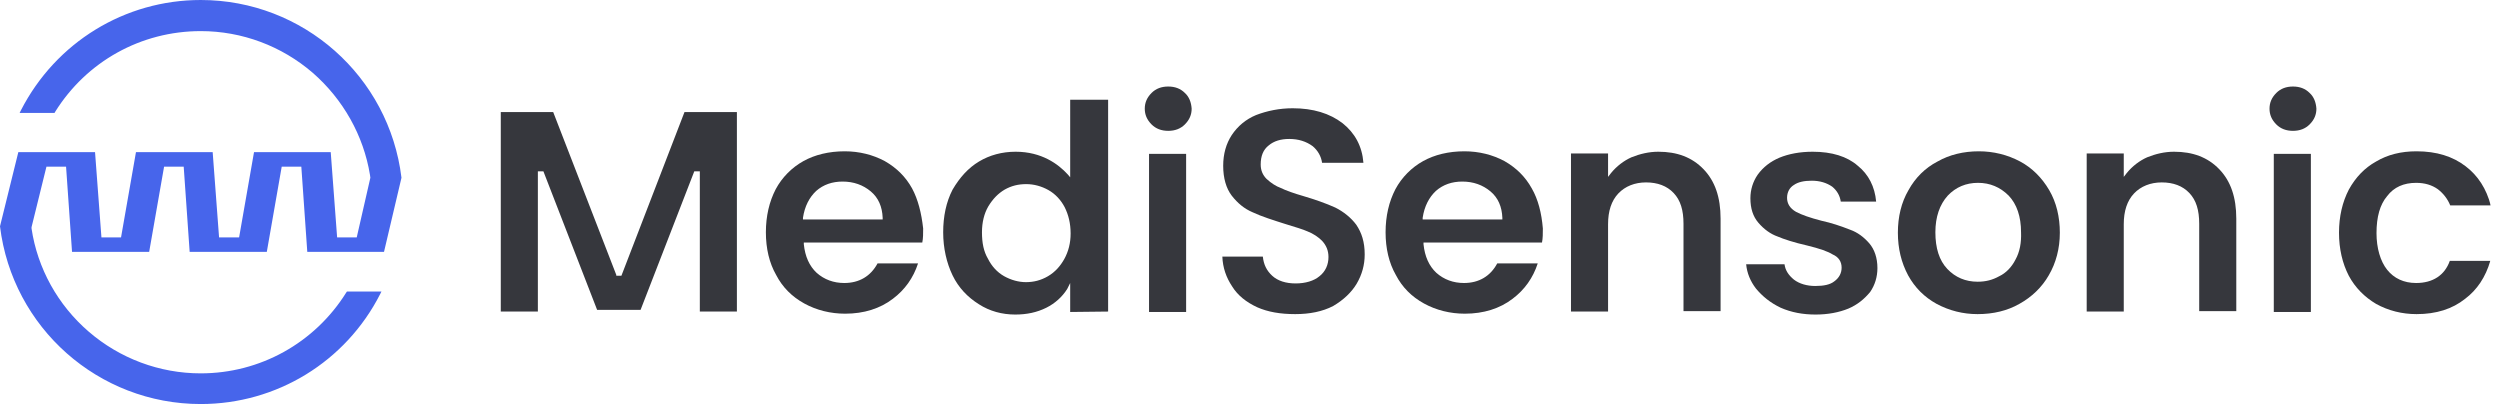 <svg width="198" height="32" viewBox="0 0 198 32" fill="none" xmlns="http://www.w3.org/2000/svg">
<g clip-path="url(#clip0_7443_2899)">
<mask id="mask0_7443_2899" style="mask-type:luminance" maskUnits="userSpaceOnUse" x="-11" y="-11" width="219" height="54">
<path d="M207.898 -10.667H-10.667V42.734H207.898V-10.667Z" fill="white"/>
</mask>
<g mask="url(#mask0_7443_2899)">
<path d="M54.211 8.878L49.215 21.84H48.81V21.772L43.814 8.878H39.662V24.675H42.599V13.57H43.038L47.291 24.54H50.734L54.987 13.57H55.426V24.675H58.362V8.878H54.211Z" fill="#36373D"/>
<path d="M72.236 14.92C71.73 14.009 71.021 13.3 70.076 12.76C69.131 12.253 68.051 11.983 66.903 11.983C65.654 11.983 64.54 12.253 63.629 12.76C62.717 13.266 61.941 14.043 61.435 14.988C60.928 15.966 60.658 17.114 60.658 18.397C60.658 19.68 60.928 20.827 61.468 21.772C61.975 22.751 62.717 23.494 63.696 24.034C64.675 24.574 65.789 24.844 66.937 24.844C68.422 24.844 69.705 24.439 70.717 23.663C71.662 22.954 72.338 22.009 72.709 20.861H69.502C68.962 21.874 68.051 22.414 66.869 22.414C66.025 22.414 65.283 22.144 64.675 21.604C64.101 21.064 63.764 20.321 63.662 19.342V19.207H73.046C73.114 18.869 73.114 18.498 73.114 18.093C72.979 16.878 72.709 15.798 72.236 14.92ZM69.941 17.384H63.595V17.249C63.73 16.338 64.101 15.629 64.641 15.123C65.215 14.616 65.924 14.38 66.734 14.38C67.612 14.38 68.354 14.65 68.962 15.156C69.57 15.663 69.873 16.372 69.907 17.249V17.384H69.941Z" fill="#36373D"/>
<path d="M87.763 24.675V7.899H84.759V14.042L84.557 13.806C83.814 12.996 82.498 12.017 80.439 12.017C79.358 12.017 78.379 12.287 77.536 12.793C76.692 13.3 76.017 14.042 75.443 15.021C74.936 16 74.7 17.148 74.7 18.397C74.7 19.646 74.97 20.827 75.443 21.806C75.915 22.785 76.624 23.528 77.536 24.101C78.379 24.642 79.358 24.912 80.405 24.912C81.316 24.912 82.126 24.743 82.869 24.372C83.544 24.034 84.118 23.528 84.523 22.886L84.759 22.414V24.709L87.763 24.675ZM84.287 20.523C83.983 21.064 83.578 21.536 83.004 21.874C82.43 22.211 81.856 22.346 81.249 22.346C80.675 22.346 80.067 22.177 79.527 21.874C78.987 21.57 78.548 21.097 78.245 20.49C77.907 19.916 77.772 19.241 77.772 18.397C77.772 17.62 77.941 16.912 78.278 16.338C78.65 15.73 79.055 15.325 79.561 15.021C80.101 14.717 80.641 14.582 81.282 14.582C81.89 14.582 82.498 14.751 83.038 15.055C83.578 15.359 84.017 15.831 84.32 16.405C84.624 17.013 84.793 17.688 84.793 18.498C84.793 19.241 84.624 19.916 84.287 20.523Z" fill="#36373D"/>
<path d="M93.941 12.186H91.004V24.709H93.941V12.186Z" fill="#36373D"/>
<path d="M92.523 6.853C91.983 6.853 91.544 7.021 91.206 7.359C90.835 7.73 90.666 8.135 90.666 8.608C90.666 9.08 90.835 9.485 91.206 9.857C91.544 10.194 91.983 10.363 92.523 10.363C93.063 10.363 93.501 10.194 93.839 9.857C94.21 9.485 94.379 9.08 94.379 8.608C94.345 8.101 94.177 7.663 93.839 7.359C93.501 7.021 93.063 6.853 92.523 6.853Z" fill="#36373D"/>
<path d="M121.316 14.92C120.81 14.009 120.101 13.3 119.156 12.76C118.211 12.253 117.131 11.983 115.983 11.983C114.734 11.983 113.62 12.253 112.709 12.76C111.797 13.266 111.021 14.043 110.515 14.988C110.008 15.966 109.738 17.114 109.738 18.397C109.738 19.68 110.008 20.827 110.548 21.772C111.055 22.751 111.797 23.494 112.776 24.034C113.755 24.574 114.869 24.844 116.017 24.844C117.502 24.844 118.785 24.439 119.797 23.663C120.742 22.954 121.418 22.009 121.789 20.861H118.582C118.042 21.874 117.131 22.414 115.949 22.414C115.105 22.414 114.363 22.144 113.755 21.604C113.181 21.064 112.844 20.321 112.742 19.342V19.207H122.126C122.194 18.869 122.194 18.498 122.194 18.093C122.093 16.878 121.823 15.798 121.316 14.92ZM119.021 17.384H112.675V17.249C112.81 16.338 113.181 15.629 113.721 15.123C114.295 14.616 115.004 14.38 115.814 14.38C116.692 14.38 117.434 14.65 118.042 15.156C118.65 15.663 118.953 16.372 118.987 17.249V17.384H119.021Z" fill="#36373D"/>
<path d="M141.029 24.372C141.873 24.743 142.784 24.912 143.797 24.912C144.776 24.912 145.654 24.743 146.396 24.439C147.105 24.135 147.645 23.696 148.118 23.123C148.489 22.582 148.692 21.941 148.692 21.232C148.692 20.422 148.455 19.747 148.05 19.274C147.611 18.768 147.105 18.397 146.531 18.194C145.755 17.89 145.046 17.654 144.27 17.485C143.358 17.249 142.683 17.013 142.244 16.777C141.772 16.506 141.535 16.135 141.535 15.663C141.535 15.224 141.738 14.852 142.076 14.65C142.413 14.414 142.886 14.312 143.493 14.312C144.135 14.312 144.675 14.481 145.113 14.785C145.485 15.089 145.721 15.494 145.789 15.966H148.59C148.489 14.785 147.983 13.806 147.139 13.131C146.295 12.388 145.08 12.017 143.561 12.017C142.548 12.017 141.67 12.186 140.928 12.49C140.219 12.793 139.645 13.232 139.206 13.84C138.835 14.38 138.632 15.021 138.632 15.696C138.632 16.506 138.835 17.148 139.274 17.654C139.713 18.16 140.219 18.532 140.793 18.734C141.265 18.937 142.076 19.207 143.122 19.443C144.101 19.68 144.776 19.916 145.147 20.152C145.62 20.355 145.856 20.726 145.856 21.198C145.856 21.637 145.654 22.009 145.282 22.279C144.945 22.549 144.438 22.65 143.763 22.65C143.122 22.65 142.514 22.481 142.076 22.144C141.67 21.806 141.4 21.435 141.333 20.928H138.295C138.362 21.637 138.632 22.279 139.071 22.852C139.578 23.46 140.185 23.966 141.029 24.372Z" fill="#36373D"/>
<path d="M151.155 15.055C150.582 16.034 150.312 17.182 150.312 18.431C150.312 19.68 150.582 20.794 151.122 21.806C151.662 22.785 152.404 23.528 153.383 24.068C154.396 24.608 155.476 24.878 156.624 24.878C157.873 24.878 158.987 24.608 159.932 24.068C160.911 23.528 161.721 22.751 162.261 21.806C162.835 20.827 163.139 19.68 163.139 18.431C163.139 17.182 162.868 16.034 162.295 15.055C161.721 14.076 160.944 13.3 159.999 12.793C158.987 12.253 157.873 11.983 156.725 11.983C155.51 11.983 154.396 12.253 153.451 12.793C152.472 13.3 151.695 14.076 151.155 15.055ZM154.261 15.494C154.902 14.819 155.712 14.481 156.658 14.481C157.603 14.481 158.413 14.819 159.088 15.494C159.729 16.169 160.067 17.148 160.067 18.397C160.101 19.207 159.966 19.95 159.628 20.557C159.324 21.165 158.852 21.637 158.345 21.874C157.805 22.177 157.265 22.312 156.624 22.312C155.679 22.312 154.868 21.975 154.227 21.3C153.586 20.625 153.282 19.646 153.282 18.397C153.282 17.182 153.62 16.203 154.261 15.494Z" fill="#36373D"/>
<path d="M183.021 12.186H180.084V24.709H183.021V12.186Z" fill="#36373D"/>
<path d="M181.603 6.853C181.063 6.853 180.624 7.021 180.286 7.359C179.915 7.73 179.746 8.135 179.746 8.608C179.746 9.08 179.915 9.485 180.286 9.857C180.624 10.194 181.063 10.363 181.603 10.363C182.143 10.363 182.582 10.194 182.919 9.857C183.29 9.485 183.459 9.08 183.459 8.608C183.425 8.101 183.257 7.663 182.919 7.359C182.582 7.021 182.143 6.853 181.603 6.853Z" fill="#36373D"/>
<path d="M197.232 20.659H194.025C193.62 21.806 192.675 22.414 191.359 22.414C190.38 22.414 189.603 22.043 189.063 21.367C188.523 20.692 188.219 19.646 188.219 18.464C188.219 17.182 188.49 16.203 189.063 15.528C189.603 14.819 190.38 14.481 191.359 14.481C192.034 14.481 192.608 14.65 193.08 14.988C193.519 15.325 193.857 15.764 194.059 16.27H197.266C196.928 14.954 196.253 13.907 195.274 13.165C194.262 12.389 192.979 11.983 191.392 11.983C190.144 11.983 189.097 12.253 188.186 12.793C187.274 13.3 186.565 14.043 186.025 15.021C185.519 16 185.249 17.148 185.249 18.431C185.249 19.713 185.519 20.861 186.025 21.84C186.532 22.785 187.274 23.528 188.186 24.068C189.165 24.608 190.245 24.878 191.392 24.878C192.945 24.878 194.228 24.473 195.241 23.663C196.186 22.954 196.861 21.941 197.232 20.659Z" fill="#36373D"/>
<path d="M99.578 24.338C100.421 24.709 101.4 24.878 102.582 24.878C103.729 24.878 104.742 24.675 105.586 24.237C106.396 23.764 107.037 23.157 107.442 22.481C107.881 21.739 108.084 20.962 108.084 20.152C108.084 19.173 107.848 18.431 107.409 17.789C107.004 17.249 106.43 16.777 105.755 16.439C105.012 16.102 104.134 15.798 103.223 15.528C102.514 15.325 101.839 15.089 101.434 14.886C101.063 14.751 100.691 14.515 100.32 14.178C100.016 13.874 99.847 13.502 99.847 13.03C99.847 12.355 100.05 11.848 100.489 11.511C100.894 11.173 101.434 11.005 102.109 11.005C102.852 11.005 103.459 11.207 103.966 11.578C104.371 11.916 104.641 12.389 104.708 12.895H107.983C107.881 11.578 107.307 10.532 106.329 9.756C105.316 8.979 103.999 8.574 102.379 8.574C101.333 8.574 100.354 8.777 99.476 9.114C98.666 9.452 98.025 9.992 97.552 10.701C97.113 11.376 96.877 12.186 96.877 13.131C96.877 14.11 97.113 14.92 97.552 15.494C98.025 16.102 98.565 16.541 99.206 16.811C99.915 17.148 100.894 17.452 101.738 17.722C102.615 17.992 103.189 18.161 103.561 18.329C103.999 18.498 104.405 18.768 104.708 19.072C105.046 19.443 105.215 19.849 105.215 20.355C105.215 20.962 104.978 21.503 104.506 21.874C104.067 22.245 103.392 22.448 102.615 22.448C101.839 22.448 101.198 22.245 100.759 21.84C100.32 21.435 100.084 20.962 100.016 20.321H96.81C96.843 21.199 97.113 21.975 97.586 22.684C98.025 23.393 98.7 23.933 99.578 24.338Z" fill="#36373D"/>
<path d="M130.363 14.447C131.274 14.447 132.017 14.717 132.557 15.291C133.097 15.865 133.333 16.642 133.333 17.722V24.642H136.27V17.317C136.27 15.629 135.831 14.346 134.92 13.401C134.008 12.456 132.827 12.017 131.342 12.017C130.599 12.017 129.89 12.186 129.215 12.456C128.608 12.726 128.034 13.165 127.595 13.705L127.359 14.009V12.152H124.422V24.675H127.359V17.756C127.359 16.709 127.629 15.899 128.169 15.325C128.709 14.751 129.485 14.447 130.363 14.447Z" fill="#36373D"/>
<path d="M171.207 14.447C172.118 14.447 172.861 14.717 173.401 15.291C173.941 15.865 174.177 16.642 174.177 17.722V24.642H177.114V17.317C177.114 15.629 176.675 14.346 175.764 13.401C174.852 12.456 173.671 12.017 172.185 12.017C171.443 12.017 170.734 12.186 170.059 12.456C169.451 12.726 168.877 13.165 168.439 13.705L168.202 14.009V12.152H165.266V24.675H168.202V17.756C168.202 16.709 168.472 15.899 169.012 15.325C169.553 14.751 170.329 14.447 171.207 14.447Z" fill="#36373D"/>
<path d="M31.797 14.076C30.819 6.042 24 0 15.899 0C9.89 0 4.422 3.342 1.654 8.743L1.553 8.945H4.321L4.354 8.878C6.852 4.861 11.173 2.464 15.899 2.464C19.173 2.464 22.312 3.646 24.776 5.772C27.173 7.865 28.793 10.734 29.3 13.84C29.3 13.873 29.333 14.042 29.333 14.076L28.253 18.802H26.7L26.194 12.051H20.118L18.937 18.802H17.35L16.844 12.051H10.768L9.586 18.802H8.034L7.527 12.051H1.451L0 17.924C0.979 25.958 7.797 32 15.899 32C21.907 32 27.375 28.658 30.11 23.291L30.211 23.089H27.477L27.409 23.19C24.911 27.173 20.591 29.57 15.899 29.57C12.624 29.57 9.485 28.388 7.021 26.262C4.591 24.169 2.97 21.266 2.498 18.093V17.992L3.679 13.198H5.232L5.705 19.949H11.814L12.996 13.198H14.549L15.021 19.949H21.131L22.312 13.198H23.865L24.337 19.949H30.413L31.797 14.076Z" fill="#4765EB"/>
</g>
</g>
<defs>
<clipPath id="clip0_7443_2899">
<rect width="197.266" height="32" fill="white"/>
</clipPath>
</defs>
</svg>